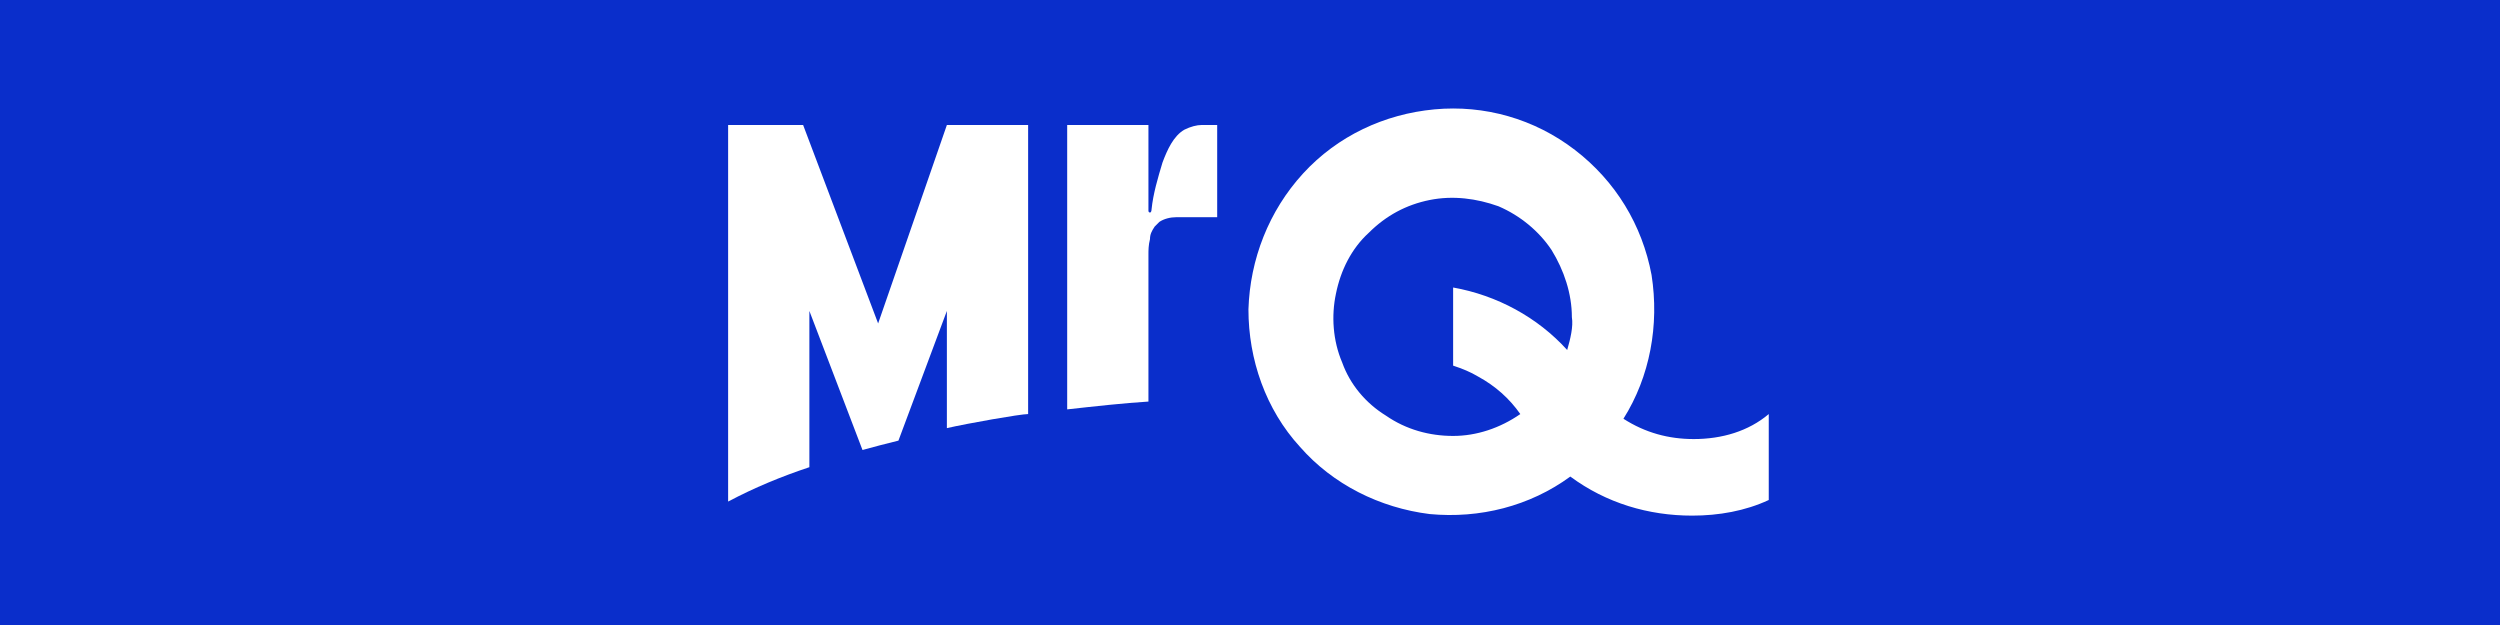 <?xml version="1.0" encoding="utf-8"?>
<svg xmlns="http://www.w3.org/2000/svg" xmlns:xlink="http://www.w3.org/1999/xlink" version="1.1" id="Layer_1" preserveAspectRatio="xMinYMin" x="0px" y="0px" width="160" height="40" viewBox="0 0 160 40" style="enable-background:new 0 0 160 40;" xml:space="preserve"><rect x="0" y="0" width="160" height="40" fill="#808080" stroke="none"/><style type="text/css">
	.st_378_0{fill:#0A2ECB;}
	.st_378_1{fill:#FFFFFF;}
</style><svg x="0px" y="0px" width="160" height="40" class="bksvg-378" preserveAspectRatio="xMinYMin" viewBox="0 0 160 40"><g xmlns="http://www.w3.org/2000/svg">
	<rect class="st_378_0" width="160" height="40"/>
</g><g xmlns="http://www.w3.org/2000/svg">
	<path class="st_378_1" d="M100.3,22.4c-1.9-2.1-4.5-3.5-7.3-4v5c0.6,0.2,1.1,0.4,1.6,0.7c1.1,0.6,2,1.4,2.7,2.4   c-1.3,0.9-2.8,1.4-4.3,1.4c-1.5,0-3-0.4-4.3-1.3c-1.3-0.8-2.3-2-2.8-3.4c-0.6-1.4-0.7-3-0.4-4.4c0.3-1.5,1-2.9,2.1-3.9   c1.1-1.1,2.4-1.8,3.9-2.1c1.5-0.3,3-0.1,4.4,0.4c1.4,0.6,2.6,1.6,3.4,2.8c0.8,1.3,1.3,2.8,1.3,4.3   C100.7,20.9,100.5,21.7,100.3,22.4 M108.4,28.1c-1.6,0-3.1-0.4-4.5-1.3c1.7-2.7,2.3-6,1.8-9.2c-0.6-3.2-2.3-6-4.9-8   c-2.6-2-5.8-2.9-9-2.6c-3.2,0.3-6.2,1.7-8.4,4.1c-2.2,2.4-3.4,5.5-3.5,8.7c0,3.2,1.1,6.4,3.3,8.8c2.1,2.4,5.1,3.9,8.3,4.3   c3.2,0.3,6.4-0.5,9-2.4c2.3,1.7,5,2.5,7.8,2.5c1.7,0,3.4-0.3,4.9-1v-5.5C111.9,27.6,110.2,28.1,108.4,28.1"/>
	<path class="st_378_1" d="M56.2,20.7L51.4,8h-4.8v24.1c1.7-0.9,3.4-1.6,5.2-2.2v-10l3.4,8.9c0.7-0.2,1.5-0.4,2.3-0.6l3.1-8.3v7.5   c1.3-0.3,4.7-0.9,5.2-0.9V8h-5.2L56.2,20.7z"/>
	<path class="st_378_1" d="M75.8,8.3c-0.7,0.4-1.1,1.3-1.4,2.1c-0.3,1-0.6,2-0.7,3c0,0,0,0.2-0.1,0.2c-0.1,0-0.1-0.1-0.1-0.1V8h-5.2v18.2   c1.8-0.2,3.6-0.4,5.2-0.5v-9.4c0-0.3,0-0.6,0.1-1c0-0.3,0.1-0.5,0.3-0.8c0.1-0.1,0.2-0.2,0.3-0.3c0.3-0.2,0.7-0.3,1.1-0.3   c0.6,0,2.6,0,2.6,0V8h-1C76.6,8,76.2,8.1,75.8,8.3"/>
</g></svg></svg>
